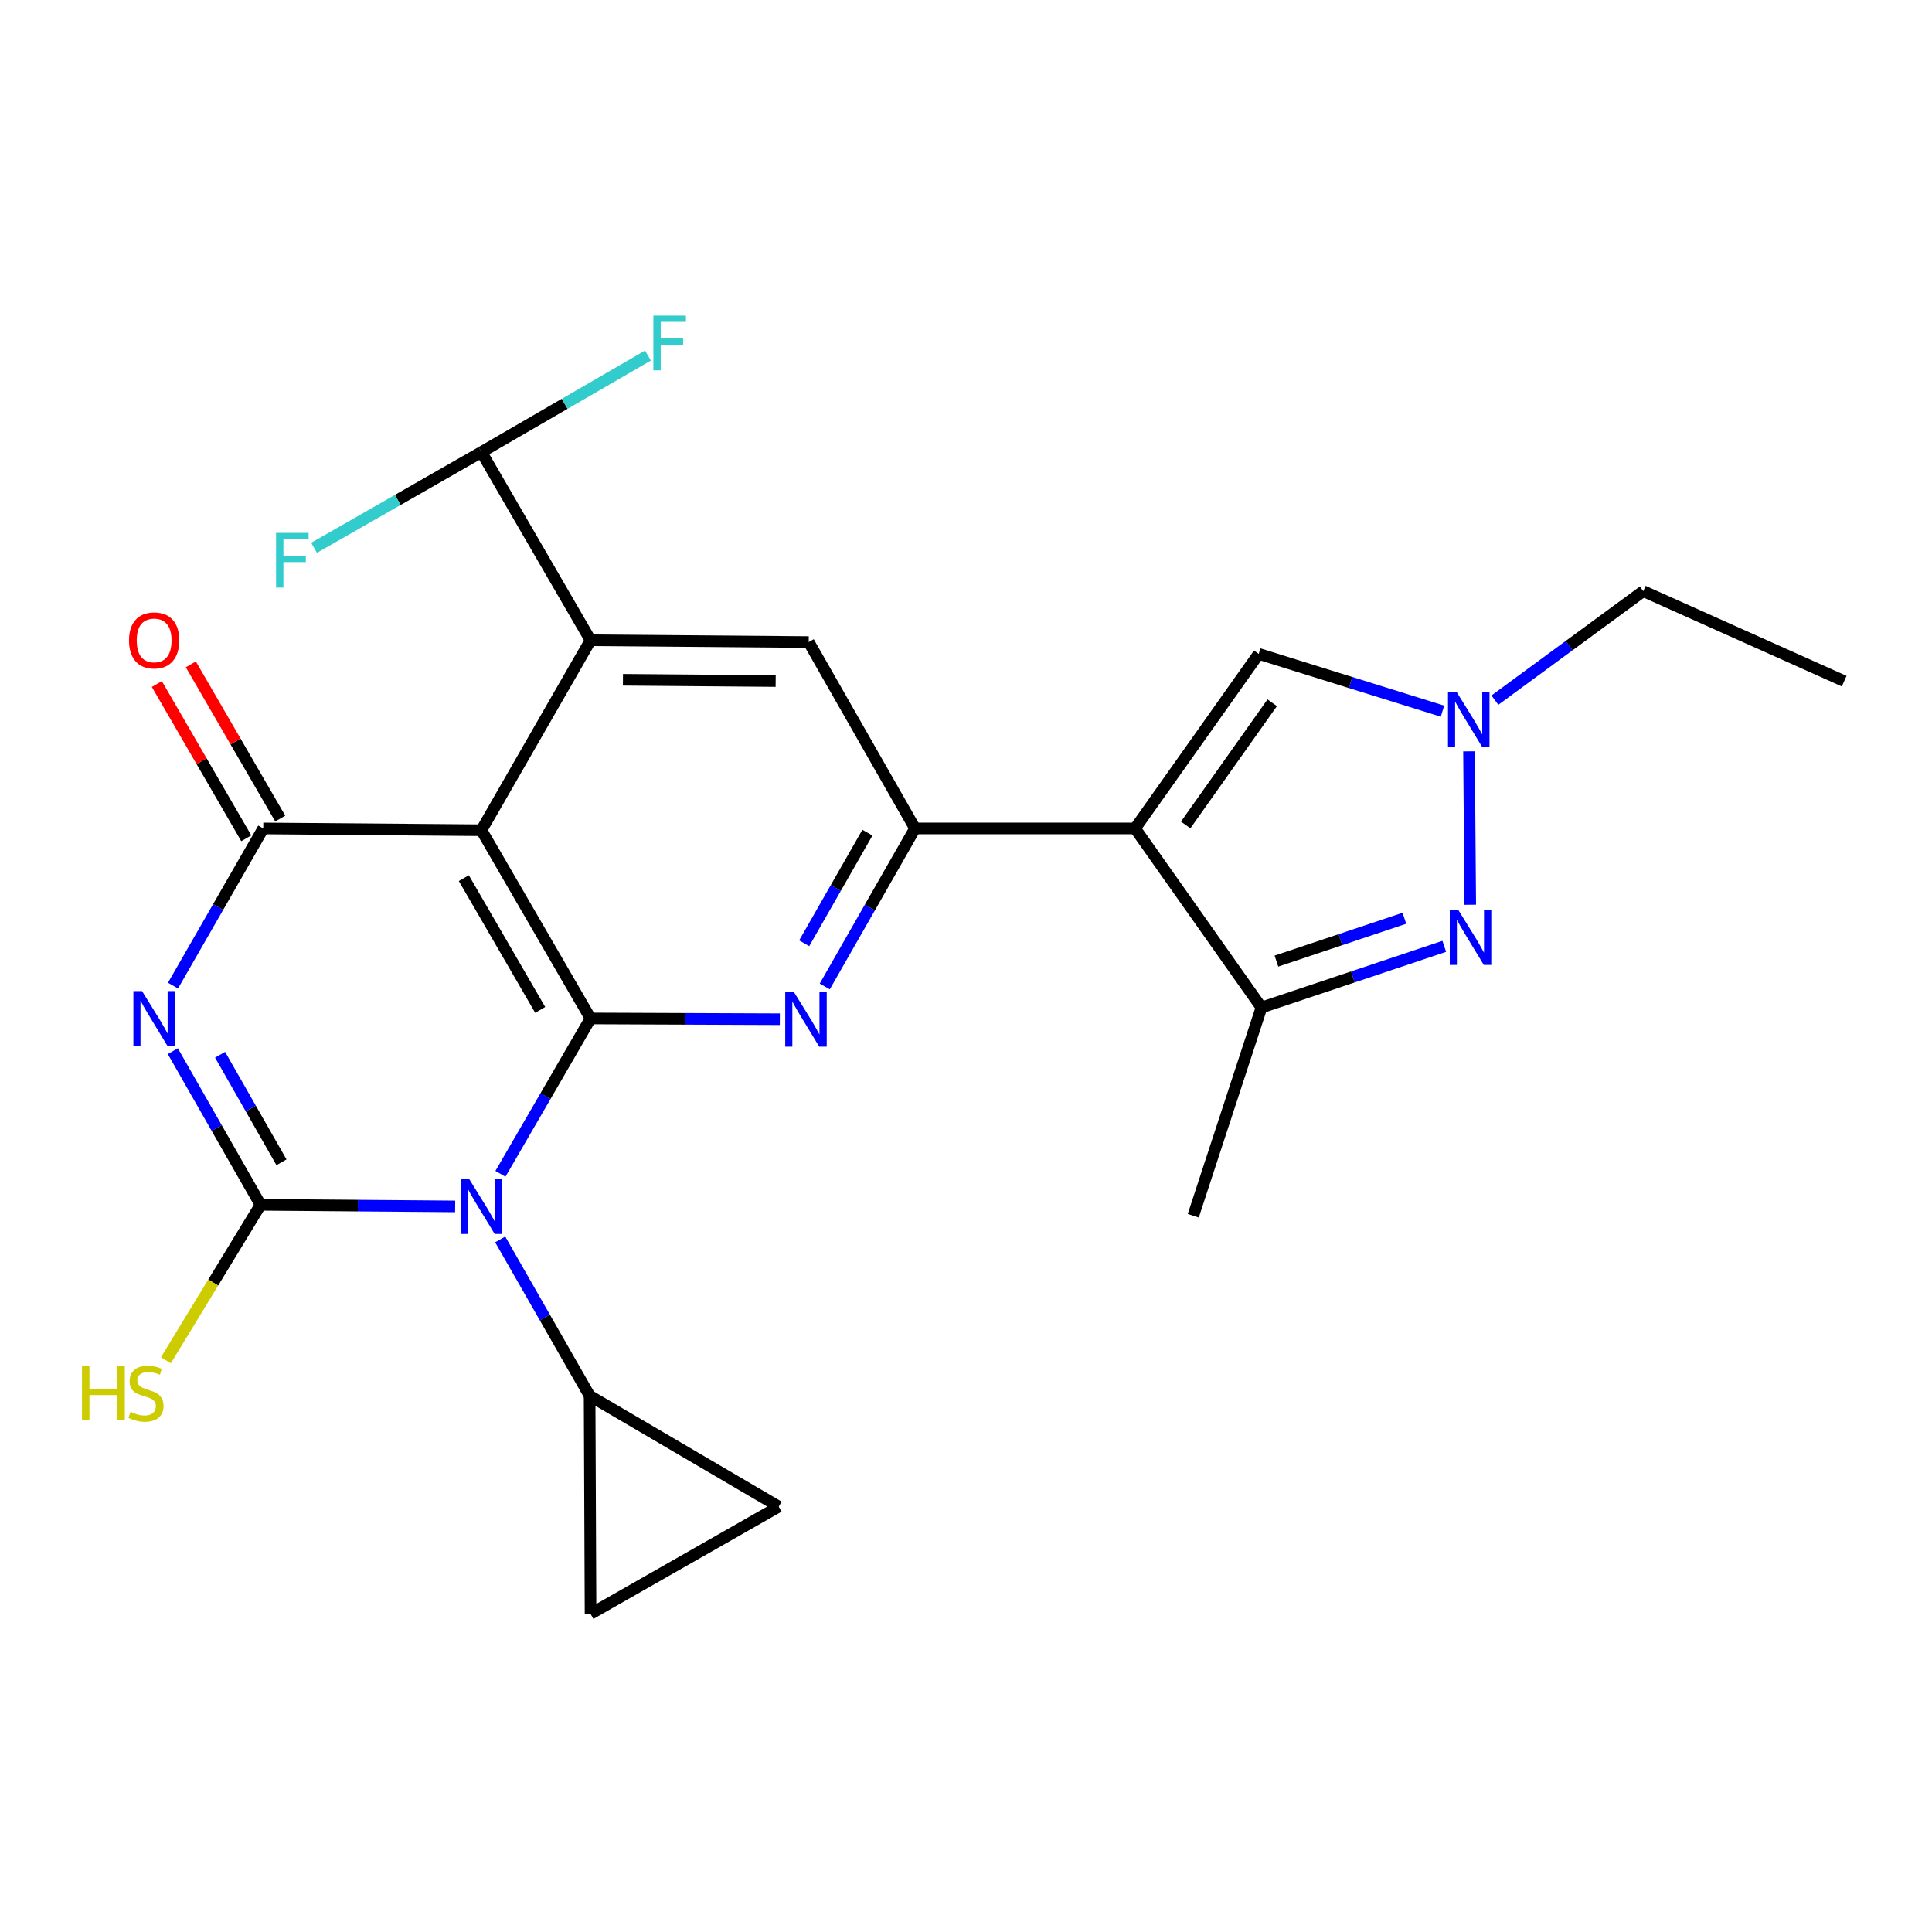 <?xml version='1.0' encoding='iso-8859-1'?>
<svg version='1.1' baseProfile='full'
              xmlns='http://www.w3.org/2000/svg'
                      xmlns:rdkit='http://www.rdkit.org/xml'
                      xmlns:xlink='http://www.w3.org/1999/xlink'
                  xml:space='preserve'
width='1000px' height='1000px' viewBox='0 0 1000 1000'>
<!-- END OF HEADER -->
<rect style='opacity:1.0;fill:#FFFFFF;stroke:none' width='1000' height='1000' x='0' y='0'> </rect>
<path class='bond-0' d='M 259.028,607.565 L 282.345,567.355' style='fill:none;fill-rule:evenodd;stroke:#0000FF;stroke-width:6px;stroke-linecap:butt;stroke-linejoin:miter;stroke-opacity:1' />
<path class='bond-0' d='M 282.345,567.355 L 305.662,527.144' style='fill:none;fill-rule:evenodd;stroke:#000000;stroke-width:6px;stroke-linecap:butt;stroke-linejoin:miter;stroke-opacity:1' />
<path class='bond-1' d='M 235.586,624.429 L 185.219,624.016' style='fill:none;fill-rule:evenodd;stroke:#0000FF;stroke-width:6px;stroke-linecap:butt;stroke-linejoin:miter;stroke-opacity:1' />
<path class='bond-1' d='M 185.219,624.016 L 134.852,623.603' style='fill:none;fill-rule:evenodd;stroke:#000000;stroke-width:6px;stroke-linecap:butt;stroke-linejoin:miter;stroke-opacity:1' />
<path class='bond-12' d='M 258.897,641.519 L 282.037,681.971' style='fill:none;fill-rule:evenodd;stroke:#0000FF;stroke-width:6px;stroke-linecap:butt;stroke-linejoin:miter;stroke-opacity:1' />
<path class='bond-12' d='M 282.037,681.971 L 305.177,722.422' style='fill:none;fill-rule:evenodd;stroke:#000000;stroke-width:6px;stroke-linecap:butt;stroke-linejoin:miter;stroke-opacity:1' />
<path class='bond-3' d='M 305.662,527.144 L 249.185,429.725' style='fill:none;fill-rule:evenodd;stroke:#000000;stroke-width:6px;stroke-linecap:butt;stroke-linejoin:miter;stroke-opacity:1' />
<path class='bond-3' d='M 279.608,522.724 L 240.073,454.531' style='fill:none;fill-rule:evenodd;stroke:#000000;stroke-width:6px;stroke-linecap:butt;stroke-linejoin:miter;stroke-opacity:1' />
<path class='bond-6' d='M 305.662,527.144 L 354.653,527.342' style='fill:none;fill-rule:evenodd;stroke:#000000;stroke-width:6px;stroke-linecap:butt;stroke-linejoin:miter;stroke-opacity:1' />
<path class='bond-6' d='M 354.653,527.342 L 403.644,527.541' style='fill:none;fill-rule:evenodd;stroke:#0000FF;stroke-width:6px;stroke-linecap:butt;stroke-linejoin:miter;stroke-opacity:1' />
<path class='bond-2' d='M 134.852,623.603 L 112.153,583.842' style='fill:none;fill-rule:evenodd;stroke:#000000;stroke-width:6px;stroke-linecap:butt;stroke-linejoin:miter;stroke-opacity:1' />
<path class='bond-2' d='M 112.153,583.842 L 89.454,544.081' style='fill:none;fill-rule:evenodd;stroke:#0000FF;stroke-width:6px;stroke-linecap:butt;stroke-linejoin:miter;stroke-opacity:1' />
<path class='bond-2' d='M 145.692,601.599 L 129.803,573.766' style='fill:none;fill-rule:evenodd;stroke:#000000;stroke-width:6px;stroke-linecap:butt;stroke-linejoin:miter;stroke-opacity:1' />
<path class='bond-2' d='M 129.803,573.766 L 113.914,545.933' style='fill:none;fill-rule:evenodd;stroke:#0000FF;stroke-width:6px;stroke-linecap:butt;stroke-linejoin:miter;stroke-opacity:1' />
<path class='bond-19' d='M 134.852,623.603 L 110.36,663.841' style='fill:none;fill-rule:evenodd;stroke:#000000;stroke-width:6px;stroke-linecap:butt;stroke-linejoin:miter;stroke-opacity:1' />
<path class='bond-19' d='M 110.36,663.841 L 85.868,704.08' style='fill:none;fill-rule:evenodd;stroke:#CCCC00;stroke-width:6px;stroke-linecap:butt;stroke-linejoin:miter;stroke-opacity:1' />
<path class='bond-4' d='M 89.546,510.149 L 112.904,469.474' style='fill:none;fill-rule:evenodd;stroke:#0000FF;stroke-width:6px;stroke-linecap:butt;stroke-linejoin:miter;stroke-opacity:1' />
<path class='bond-4' d='M 112.904,469.474 L 136.263,428.799' style='fill:none;fill-rule:evenodd;stroke:#000000;stroke-width:6px;stroke-linecap:butt;stroke-linejoin:miter;stroke-opacity:1' />
<path class='bond-8' d='M 249.185,429.725 L 305.662,331.392' style='fill:none;fill-rule:evenodd;stroke:#000000;stroke-width:6px;stroke-linecap:butt;stroke-linejoin:miter;stroke-opacity:1' />
<path class='bond-26' d='M 249.185,429.725 L 136.263,428.799' style='fill:none;fill-rule:evenodd;stroke:#000000;stroke-width:6px;stroke-linecap:butt;stroke-linejoin:miter;stroke-opacity:1' />
<path class='bond-18' d='M 145.054,423.702 L 121.91,383.786' style='fill:none;fill-rule:evenodd;stroke:#000000;stroke-width:6px;stroke-linecap:butt;stroke-linejoin:miter;stroke-opacity:1' />
<path class='bond-18' d='M 121.91,383.786 L 98.767,343.869' style='fill:none;fill-rule:evenodd;stroke:#FF0000;stroke-width:6px;stroke-linecap:butt;stroke-linejoin:miter;stroke-opacity:1' />
<path class='bond-18' d='M 127.472,433.896 L 104.328,393.98' style='fill:none;fill-rule:evenodd;stroke:#000000;stroke-width:6px;stroke-linecap:butt;stroke-linejoin:miter;stroke-opacity:1' />
<path class='bond-18' d='M 104.328,393.98 L 81.184,354.064' style='fill:none;fill-rule:evenodd;stroke:#FF0000;stroke-width:6px;stroke-linecap:butt;stroke-linejoin:miter;stroke-opacity:1' />
<path class='bond-5' d='M 587.52,428.799 L 473.627,428.799' style='fill:none;fill-rule:evenodd;stroke:#000000;stroke-width:6px;stroke-linecap:butt;stroke-linejoin:miter;stroke-opacity:1' />
<path class='bond-10' d='M 587.52,428.799 L 652.929,521.487' style='fill:none;fill-rule:evenodd;stroke:#000000;stroke-width:6px;stroke-linecap:butt;stroke-linejoin:miter;stroke-opacity:1' />
<path class='bond-13' d='M 587.52,428.799 L 651.506,338.448' style='fill:none;fill-rule:evenodd;stroke:#000000;stroke-width:6px;stroke-linecap:butt;stroke-linejoin:miter;stroke-opacity:1' />
<path class='bond-13' d='M 613.703,426.993 L 658.494,363.747' style='fill:none;fill-rule:evenodd;stroke:#000000;stroke-width:6px;stroke-linecap:butt;stroke-linejoin:miter;stroke-opacity:1' />
<path class='bond-7' d='M 426.889,510.591 L 450.258,469.695' style='fill:none;fill-rule:evenodd;stroke:#0000FF;stroke-width:6px;stroke-linecap:butt;stroke-linejoin:miter;stroke-opacity:1' />
<path class='bond-7' d='M 450.258,469.695 L 473.627,428.799' style='fill:none;fill-rule:evenodd;stroke:#000000;stroke-width:6px;stroke-linecap:butt;stroke-linejoin:miter;stroke-opacity:1' />
<path class='bond-7' d='M 416.254,488.239 L 432.612,459.612' style='fill:none;fill-rule:evenodd;stroke:#0000FF;stroke-width:6px;stroke-linecap:butt;stroke-linejoin:miter;stroke-opacity:1' />
<path class='bond-7' d='M 432.612,459.612 L 448.971,430.984' style='fill:none;fill-rule:evenodd;stroke:#000000;stroke-width:6px;stroke-linecap:butt;stroke-linejoin:miter;stroke-opacity:1' />
<path class='bond-14' d='M 473.627,428.799 L 418.595,332.329' style='fill:none;fill-rule:evenodd;stroke:#000000;stroke-width:6px;stroke-linecap:butt;stroke-linejoin:miter;stroke-opacity:1' />
<path class='bond-17' d='M 305.662,331.392 L 249.185,233.995' style='fill:none;fill-rule:evenodd;stroke:#000000;stroke-width:6px;stroke-linecap:butt;stroke-linejoin:miter;stroke-opacity:1' />
<path class='bond-27' d='M 305.662,331.392 L 418.595,332.329' style='fill:none;fill-rule:evenodd;stroke:#000000;stroke-width:6px;stroke-linecap:butt;stroke-linejoin:miter;stroke-opacity:1' />
<path class='bond-27' d='M 322.433,351.855 L 401.486,352.511' style='fill:none;fill-rule:evenodd;stroke:#000000;stroke-width:6px;stroke-linecap:butt;stroke-linejoin:miter;stroke-opacity:1' />
<path class='bond-9' d='M 747.549,489.825 L 700.239,505.656' style='fill:none;fill-rule:evenodd;stroke:#0000FF;stroke-width:6px;stroke-linecap:butt;stroke-linejoin:miter;stroke-opacity:1' />
<path class='bond-9' d='M 700.239,505.656 L 652.929,521.487' style='fill:none;fill-rule:evenodd;stroke:#000000;stroke-width:6px;stroke-linecap:butt;stroke-linejoin:miter;stroke-opacity:1' />
<path class='bond-9' d='M 726.907,475.301 L 693.789,486.383' style='fill:none;fill-rule:evenodd;stroke:#0000FF;stroke-width:6px;stroke-linecap:butt;stroke-linejoin:miter;stroke-opacity:1' />
<path class='bond-9' d='M 693.789,486.383 L 660.672,497.464' style='fill:none;fill-rule:evenodd;stroke:#000000;stroke-width:6px;stroke-linecap:butt;stroke-linejoin:miter;stroke-opacity:1' />
<path class='bond-28' d='M 761.002,468.293 L 760.352,388.892' style='fill:none;fill-rule:evenodd;stroke:#0000FF;stroke-width:6px;stroke-linecap:butt;stroke-linejoin:miter;stroke-opacity:1' />
<path class='bond-23' d='M 652.929,521.487 L 617.633,629.26' style='fill:none;fill-rule:evenodd;stroke:#000000;stroke-width:6px;stroke-linecap:butt;stroke-linejoin:miter;stroke-opacity:1' />
<path class='bond-11' d='M 746.629,368.098 L 699.068,353.273' style='fill:none;fill-rule:evenodd;stroke:#0000FF;stroke-width:6px;stroke-linecap:butt;stroke-linejoin:miter;stroke-opacity:1' />
<path class='bond-11' d='M 699.068,353.273 L 651.506,338.448' style='fill:none;fill-rule:evenodd;stroke:#000000;stroke-width:6px;stroke-linecap:butt;stroke-linejoin:miter;stroke-opacity:1' />
<path class='bond-22' d='M 773.758,362.386 L 812.157,334.18' style='fill:none;fill-rule:evenodd;stroke:#0000FF;stroke-width:6px;stroke-linecap:butt;stroke-linejoin:miter;stroke-opacity:1' />
<path class='bond-22' d='M 812.157,334.18 L 850.555,305.975' style='fill:none;fill-rule:evenodd;stroke:#000000;stroke-width:6px;stroke-linecap:butt;stroke-linejoin:miter;stroke-opacity:1' />
<path class='bond-15' d='M 305.177,722.422 L 403.07,779.814' style='fill:none;fill-rule:evenodd;stroke:#000000;stroke-width:6px;stroke-linecap:butt;stroke-linejoin:miter;stroke-opacity:1' />
<path class='bond-16' d='M 305.177,722.422 L 305.662,835.343' style='fill:none;fill-rule:evenodd;stroke:#000000;stroke-width:6px;stroke-linecap:butt;stroke-linejoin:miter;stroke-opacity:1' />
<path class='bond-25' d='M 403.07,779.814 L 305.662,835.343' style='fill:none;fill-rule:evenodd;stroke:#000000;stroke-width:6px;stroke-linecap:butt;stroke-linejoin:miter;stroke-opacity:1' />
<path class='bond-20' d='M 249.185,233.995 L 292.276,209.018' style='fill:none;fill-rule:evenodd;stroke:#000000;stroke-width:6px;stroke-linecap:butt;stroke-linejoin:miter;stroke-opacity:1' />
<path class='bond-20' d='M 292.276,209.018 L 335.368,184.041' style='fill:none;fill-rule:evenodd;stroke:#33CCCC;stroke-width:6px;stroke-linecap:butt;stroke-linejoin:miter;stroke-opacity:1' />
<path class='bond-21' d='M 249.185,233.995 L 205.869,258.771' style='fill:none;fill-rule:evenodd;stroke:#000000;stroke-width:6px;stroke-linecap:butt;stroke-linejoin:miter;stroke-opacity:1' />
<path class='bond-21' d='M 205.869,258.771 L 162.553,283.548' style='fill:none;fill-rule:evenodd;stroke:#33CCCC;stroke-width:6px;stroke-linecap:butt;stroke-linejoin:miter;stroke-opacity:1' />
<path class='bond-24' d='M 850.555,305.975 L 954.545,352.562' style='fill:none;fill-rule:evenodd;stroke:#000000;stroke-width:6px;stroke-linecap:butt;stroke-linejoin:miter;stroke-opacity:1' />
<path  class='atom-0' d='M 242.925 610.38
L 252.205 625.38
Q 253.125 626.86, 254.605 629.54
Q 256.085 632.22, 256.165 632.38
L 256.165 610.38
L 259.925 610.38
L 259.925 638.7
L 256.045 638.7
L 246.085 622.3
Q 244.925 620.38, 243.685 618.18
Q 242.485 615.98, 242.125 615.3
L 242.125 638.7
L 238.445 638.7
L 238.445 610.38
L 242.925 610.38
' fill='#0000FF'/>
<path  class='atom-3' d='M 73.525 512.984
L 82.805 527.984
Q 83.725 529.464, 85.205 532.144
Q 86.685 534.824, 86.765 534.984
L 86.765 512.984
L 90.525 512.984
L 90.525 541.304
L 86.645 541.304
L 76.685 524.904
Q 75.525 522.984, 74.285 520.784
Q 73.085 518.584, 72.725 517.904
L 72.725 541.304
L 69.045 541.304
L 69.045 512.984
L 73.525 512.984
' fill='#0000FF'/>
<path  class='atom-7' d='M 410.912 513.435
L 420.192 528.435
Q 421.112 529.915, 422.592 532.595
Q 424.072 535.275, 424.152 535.435
L 424.152 513.435
L 427.912 513.435
L 427.912 541.755
L 424.032 541.755
L 414.072 525.355
Q 412.912 523.435, 411.672 521.235
Q 410.472 519.035, 410.112 518.355
L 410.112 541.755
L 406.432 541.755
L 406.432 513.435
L 410.912 513.435
' fill='#0000FF'/>
<path  class='atom-10' d='M 754.882 471.117
L 764.162 486.117
Q 765.082 487.597, 766.562 490.277
Q 768.042 492.957, 768.122 493.117
L 768.122 471.117
L 771.882 471.117
L 771.882 499.437
L 768.002 499.437
L 758.042 483.037
Q 756.882 481.117, 755.642 478.917
Q 754.442 476.717, 754.082 476.037
L 754.082 499.437
L 750.402 499.437
L 750.402 471.117
L 754.882 471.117
' fill='#0000FF'/>
<path  class='atom-12' d='M 753.956 358.173
L 763.236 373.173
Q 764.156 374.653, 765.636 377.333
Q 767.116 380.013, 767.196 380.173
L 767.196 358.173
L 770.956 358.173
L 770.956 386.493
L 767.076 386.493
L 757.116 370.093
Q 755.956 368.173, 754.716 365.973
Q 753.516 363.773, 753.156 363.093
L 753.156 386.493
L 749.476 386.493
L 749.476 358.173
L 753.956 358.173
' fill='#0000FF'/>
<path  class='atom-19' d='M 66.785 331.472
Q 66.785 324.672, 70.145 320.872
Q 73.505 317.072, 79.785 317.072
Q 86.065 317.072, 89.425 320.872
Q 92.785 324.672, 92.785 331.472
Q 92.785 338.352, 89.385 342.272
Q 85.985 346.152, 79.785 346.152
Q 73.545 346.152, 70.145 342.272
Q 66.785 338.392, 66.785 331.472
M 79.785 342.952
Q 84.105 342.952, 86.425 340.072
Q 88.785 337.152, 88.785 331.472
Q 88.785 325.912, 86.425 323.112
Q 84.105 320.272, 79.785 320.272
Q 75.465 320.272, 73.105 323.072
Q 70.785 325.872, 70.785 331.472
Q 70.785 337.192, 73.105 340.072
Q 75.465 342.952, 79.785 342.952
' fill='#FF0000'/>
<path  class='atom-20' d='M 42.443 706.851
L 46.283 706.851
L 46.283 718.891
L 60.763 718.891
L 60.763 706.851
L 64.603 706.851
L 64.603 735.171
L 60.763 735.171
L 60.763 722.091
L 46.283 722.091
L 46.283 735.171
L 42.443 735.171
L 42.443 706.851
' fill='#CCCC00'/>
<path  class='atom-20' d='M 67.563 730.771
Q 67.883 730.891, 69.203 731.451
Q 70.523 732.011, 71.963 732.371
Q 73.443 732.691, 74.883 732.691
Q 77.563 732.691, 79.123 731.411
Q 80.683 730.091, 80.683 727.811
Q 80.683 726.251, 79.883 725.291
Q 79.123 724.331, 77.923 723.811
Q 76.723 723.291, 74.723 722.691
Q 72.203 721.931, 70.683 721.211
Q 69.203 720.491, 68.123 718.971
Q 67.083 717.451, 67.083 714.891
Q 67.083 711.331, 69.483 709.131
Q 71.923 706.931, 76.723 706.931
Q 80.003 706.931, 83.723 708.491
L 82.803 711.571
Q 79.403 710.171, 76.843 710.171
Q 74.083 710.171, 72.563 711.331
Q 71.043 712.451, 71.083 714.411
Q 71.083 715.931, 71.843 716.851
Q 72.643 717.771, 73.763 718.291
Q 74.923 718.811, 76.843 719.411
Q 79.403 720.211, 80.923 721.011
Q 82.443 721.811, 83.523 723.451
Q 84.643 725.051, 84.643 727.811
Q 84.643 731.731, 82.003 733.851
Q 79.403 735.931, 75.043 735.931
Q 72.523 735.931, 70.603 735.371
Q 68.723 734.851, 66.483 733.931
L 67.563 730.771
' fill='#CCCC00'/>
<path  class='atom-21' d='M 338.183 163.369
L 355.023 163.369
L 355.023 166.609
L 341.983 166.609
L 341.983 175.209
L 353.583 175.209
L 353.583 178.489
L 341.983 178.489
L 341.983 191.689
L 338.183 191.689
L 338.183 163.369
' fill='#33CCCC'/>
<path  class='atom-22' d='M 142.894 275.816
L 159.734 275.816
L 159.734 279.056
L 146.694 279.056
L 146.694 287.656
L 158.294 287.656
L 158.294 290.936
L 146.694 290.936
L 146.694 304.136
L 142.894 304.136
L 142.894 275.816
' fill='#33CCCC'/>
</svg>

